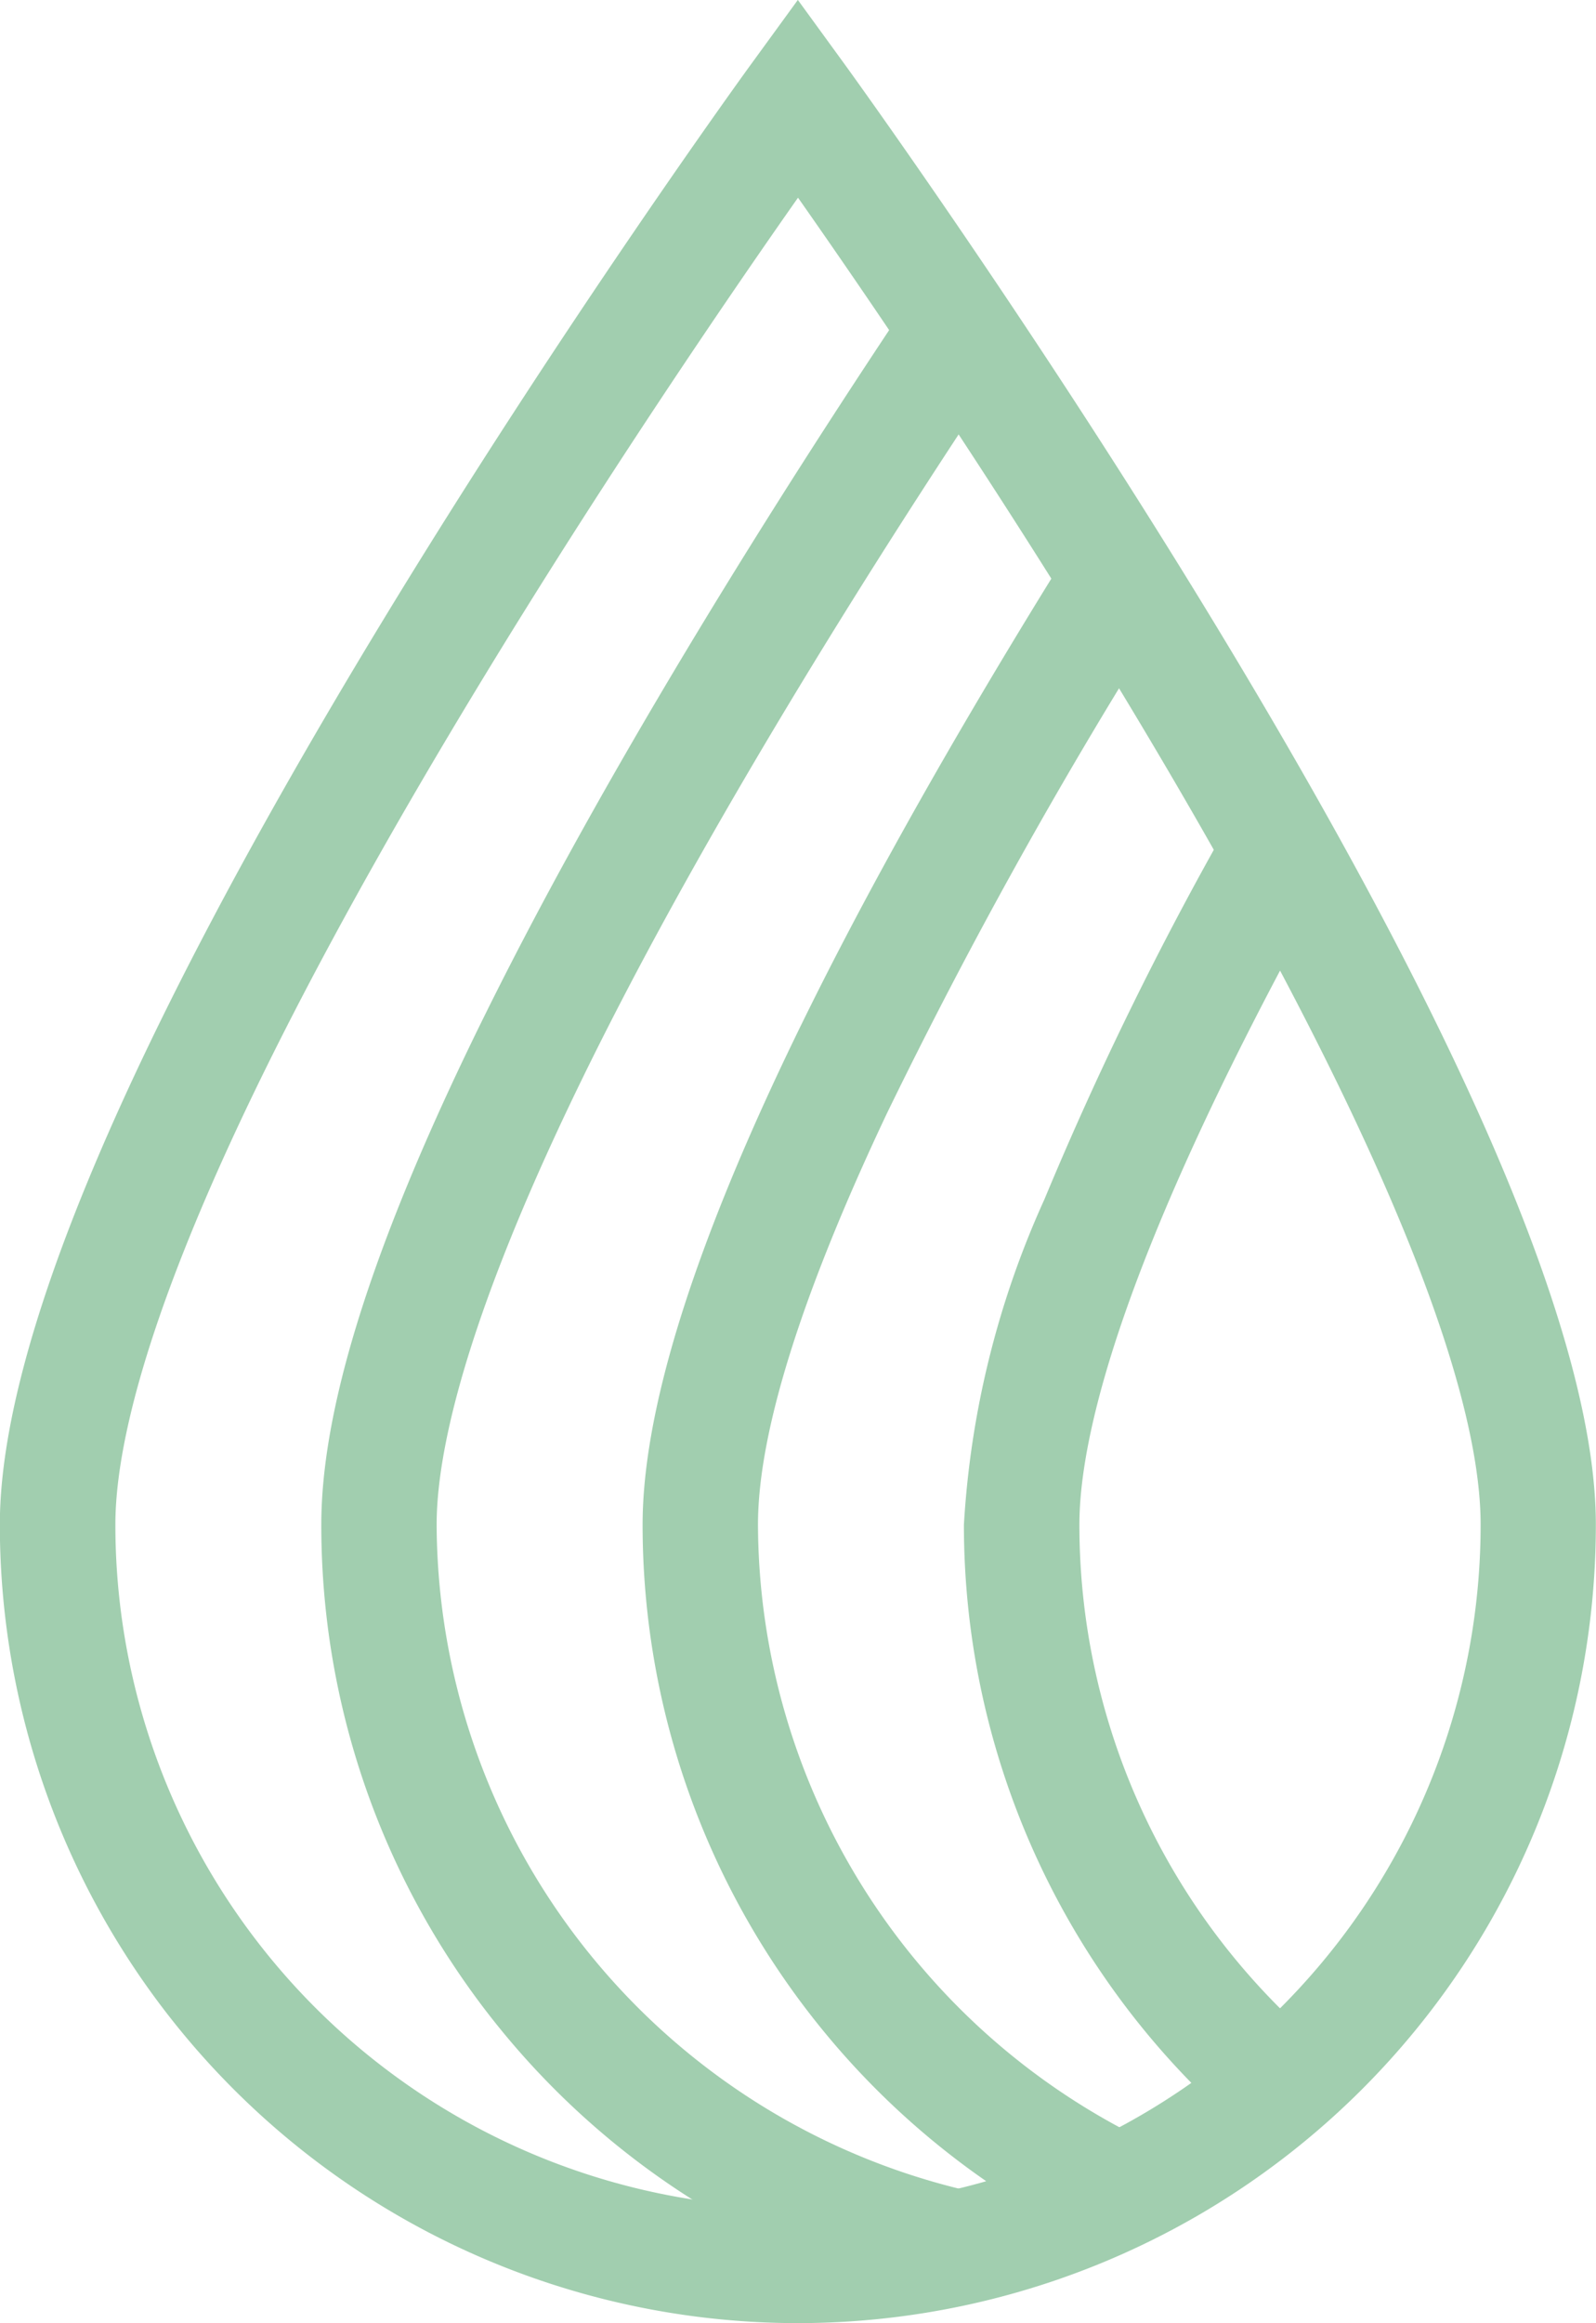 <svg id="Componente_28_1" data-name="Componente 28 – 1" xmlns="http://www.w3.org/2000/svg" width="42.192" height="61.384" viewBox="0 0 42.192 61.384">
  <g id="Grupo_59" data-name="Grupo 59">
    <path id="Trazado_72" data-name="Trazado 72" d="M216.1,208.261a21.1,21.1,0,0,1-21.1-21.1c0-4.765,3.367-12.736,10.006-23.692,4.87-8.035,9.807-14.834,9.857-14.9l1.233-1.694,1.233,1.694c.049.068,4.987,6.867,9.857,14.9,6.64,10.955,10.006,18.926,10.006,23.692a21.1,21.1,0,0,1-21.1,21.1Zm0-56.16c-1.757,2.5-5.141,7.441-8.492,12.971-7.9,13.032-9.554,19.208-9.554,22.093a18.046,18.046,0,0,0,36.092,0c0-4.141-3.307-11.787-9.565-22.111C221.233,159.528,217.855,154.6,216.1,152.1Z" transform="translate(-195.004 -146.877)" fill="#a1ceaf"/>
  </g>
  <g id="Grupo_60" data-name="Grupo 60" transform="translate(8.494 7.871)">
    <path id="Trazado_73" data-name="Trazado 73" d="M342.5,321.266a21.078,21.078,0,0,1-16.52-20.6c0-3.625,1.858-8.894,5.681-16.11,3.2-6.034,7.149-12.2,9.9-16.306l2.534,1.7c-2.712,4.049-6.6,10.117-9.74,16.036-4.4,8.309-5.326,12.57-5.326,14.682a18.151,18.151,0,0,0,14.128,17.62Z" transform="translate(-325.98 -268.252)" fill="#a1ceaf"/>
  </g>
  <g id="Grupo_61" data-name="Grupo 61" transform="translate(16.988 14.479)">
    <path id="Trazado_74" data-name="Trazado 74" d="M468.894,414.951a21.1,21.1,0,0,1-11.939-19.01c0-5.081,3.8-13.765,11.308-25.809l2.589,1.613a135.965,135.965,0,0,0-7.436,13.322c-2.263,4.782-3.411,8.44-3.411,10.874A18.159,18.159,0,0,0,470.22,412.2Z" transform="translate(-456.955 -370.132)" fill="#a1ceaf"/>
  </g>
  <g id="Grupo_62" data-name="Grupo 62" transform="translate(25.482 21.711)">
    <path id="Trazado_75" data-name="Trazado 75" d="M595.292,516.248a21.083,21.083,0,0,1-7.362-16.013,24.165,24.165,0,0,1,2.126-8.591,90.033,90.033,0,0,1,4.9-9.985l2.664,1.487c-5.485,9.828-6.637,14.718-6.637,17.089a18.036,18.036,0,0,0,6.3,13.7Z" transform="translate(-587.93 -481.659)" fill="#a1ceaf"/>
  </g>
</svg>
